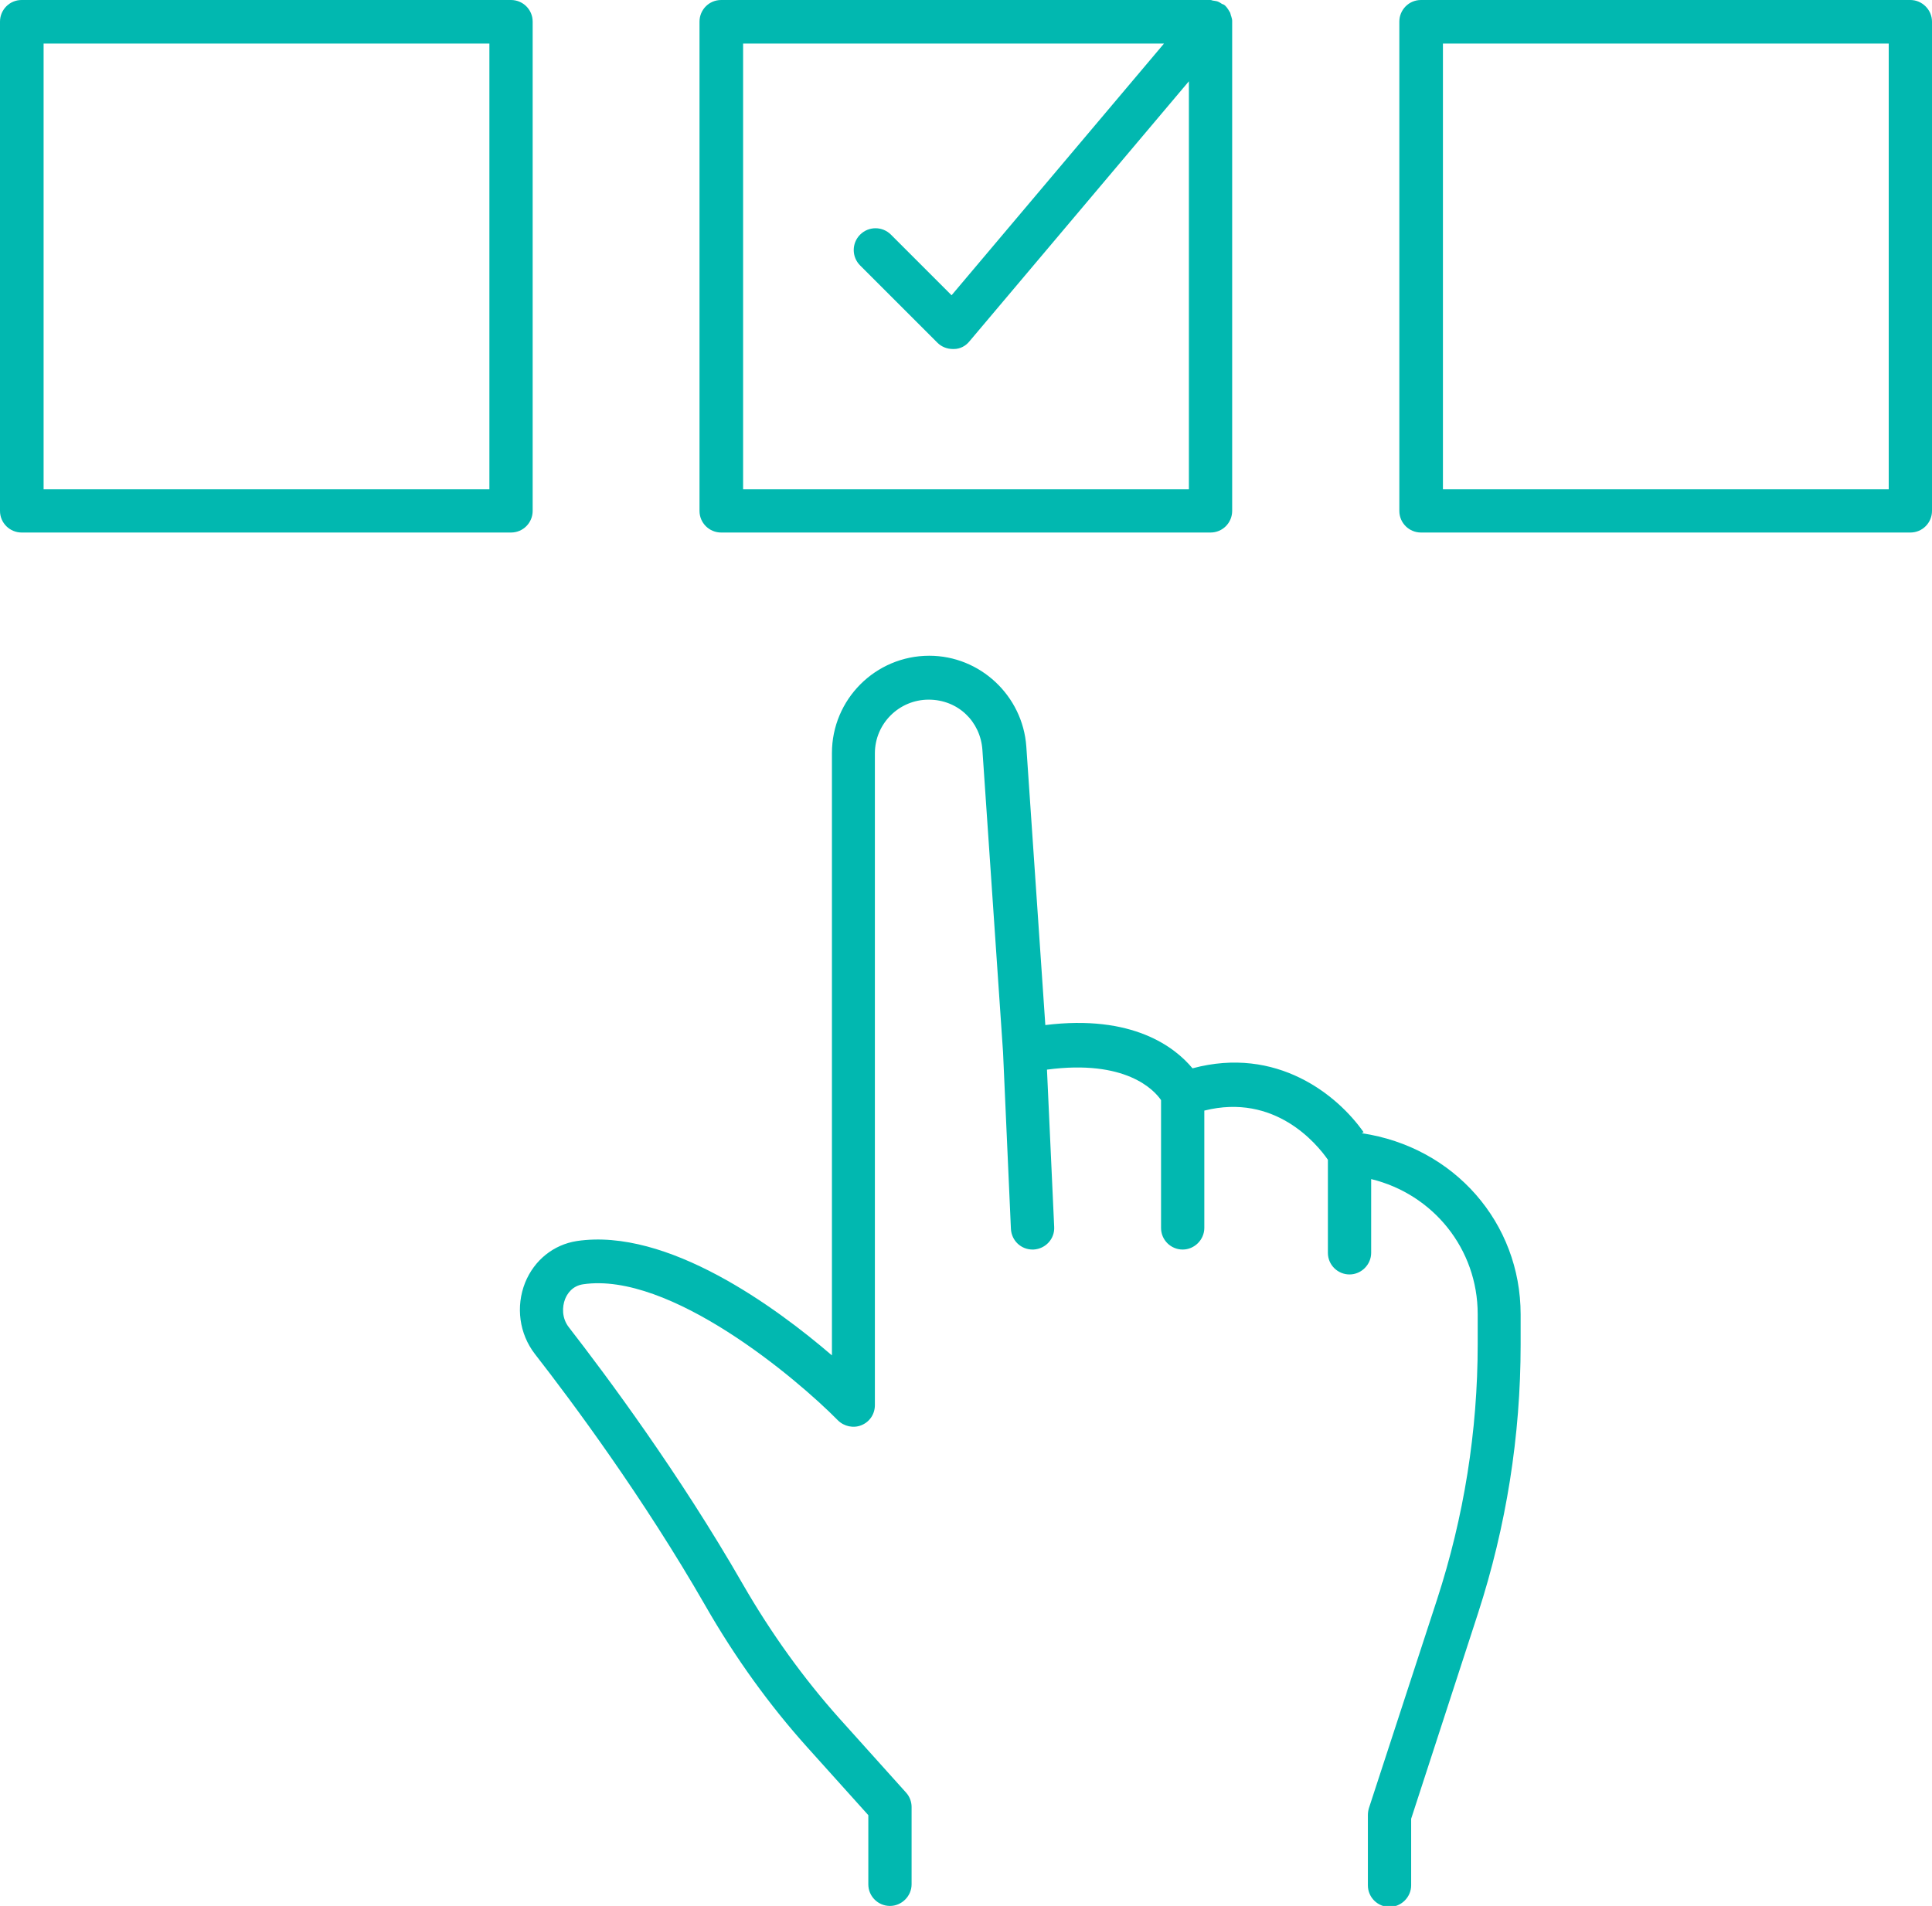 <?xml version="1.0" encoding="UTF-8"?>
<svg id="_圖層_2" data-name="圖層 2" xmlns="http://www.w3.org/2000/svg" viewBox="0 0 58.94 58.16">
  <defs>
    <style>
      .cls-1 {
        fill: #01b8b0;
        stroke-width: 0px;
      }
    </style>
  </defs>
  <g id="_內容" data-name="內容">
    <g>
      <g>
        <path class="cls-1" d="m58.28,0h-14.93c-.37,0-.66.3-.66.66v14.93c0,.37.3.66.66.66h14.93c.37,0,.66-.3.66-.66V.66C58.94.3,58.64,0,58.28,0Zm-.66,14.93h-13.6V1.33h13.6v13.6Z"/>
        <path class="cls-1" d="m15.59,0H.66c-.37,0-.66.3-.66.66v14.93c0,.37.3.66.66.66h14.93c.37,0,.66-.3.66-.66V.66c0-.37-.3-.66-.66-.66Zm-.66,14.93H1.33V1.33h13.6v13.6Z"/>
        <path class="cls-1" d="m37.56.5s-.02-.08-.03-.11c-.02-.04-.04-.06-.06-.1-.03-.04-.05-.08-.09-.11,0,0,0-.02-.02-.02-.02-.02-.05-.03-.08-.04-.04-.03-.08-.05-.12-.07-.05-.02-.09-.02-.14-.03-.03,0-.06-.02-.09-.02h-14.93c-.37,0-.66.3-.66.66v14.93c0,.37.3.66.66.66h14.93c.37,0,.66-.3.66-.66V.66s0-.02,0-.03c0-.05-.02-.09-.03-.14Zm-14.89,14.43V1.33h12.84l-6.48,7.68-1.85-1.85c-.26-.26-.68-.26-.94,0-.26.26-.26.68,0,.94l2.36,2.36c.12.12.29.19.47.19,0,0,.02,0,.03,0,.19,0,.36-.09.48-.24l6.69-7.93v12.45h-13.6Z"/>
      </g>
      <path class="cls-1" d="m41.6,34.55c-.8-1.14-2.65-2.64-5.22-1.95-.54-.65-1.83-1.65-4.49-1.32l-.58-8.5c-.11-1.55-1.41-2.77-2.96-2.77-1.64,0-2.97,1.33-2.97,2.97v18.38c-1.71-1.47-5.02-3.9-7.78-3.49-.71.11-1.3.58-1.58,1.27-.29.73-.18,1.56.3,2.18,1.13,1.45,3.3,4.37,5.2,7.68.91,1.59,1.96,3.04,3.1,4.31l1.87,2.08v2.11c0,.37.3.66.66.66s.66-.3.66-.66v-2.36c0-.16-.06-.32-.17-.44l-2.04-2.27c-1.08-1.21-2.07-2.58-2.94-4.09-1.94-3.38-4.16-6.36-5.3-7.83-.23-.29-.21-.64-.12-.87.06-.15.21-.4.55-.45,2.64-.39,6.5,2.86,7.77,4.15.19.19.48.25.72.15.25-.1.41-.34.41-.61v-19.89c0-.91.74-1.64,1.64-1.64s1.58.67,1.64,1.53l.63,9.23h0s.24,5.39.24,5.39c.02.36.31.63.66.63.01,0,.02,0,.03,0,.37-.02.65-.33.63-.69l-.22-4.8c2.4-.32,3.27.62,3.48.93v3.9c0,.37.3.66.66.66s.66-.3.66-.66v-3.58c2.15-.54,3.43,1.01,3.77,1.5v2.84c0,.37.3.66.66.66s.66-.3.66-.66v-2.25c1.89.46,3.25,2.13,3.25,4.12v.92c0,2.65-.42,5.27-1.24,7.79l-2.08,6.37c-.02.07-.03.14-.03.21v2.14c0,.37.3.66.66.66s.66-.3.66-.66v-2.03l2.04-6.27c.86-2.65,1.3-5.41,1.3-8.2v-.92c0-2.79-2.02-5.11-4.85-5.53Z"/>
    </g>
  </g>
</svg>